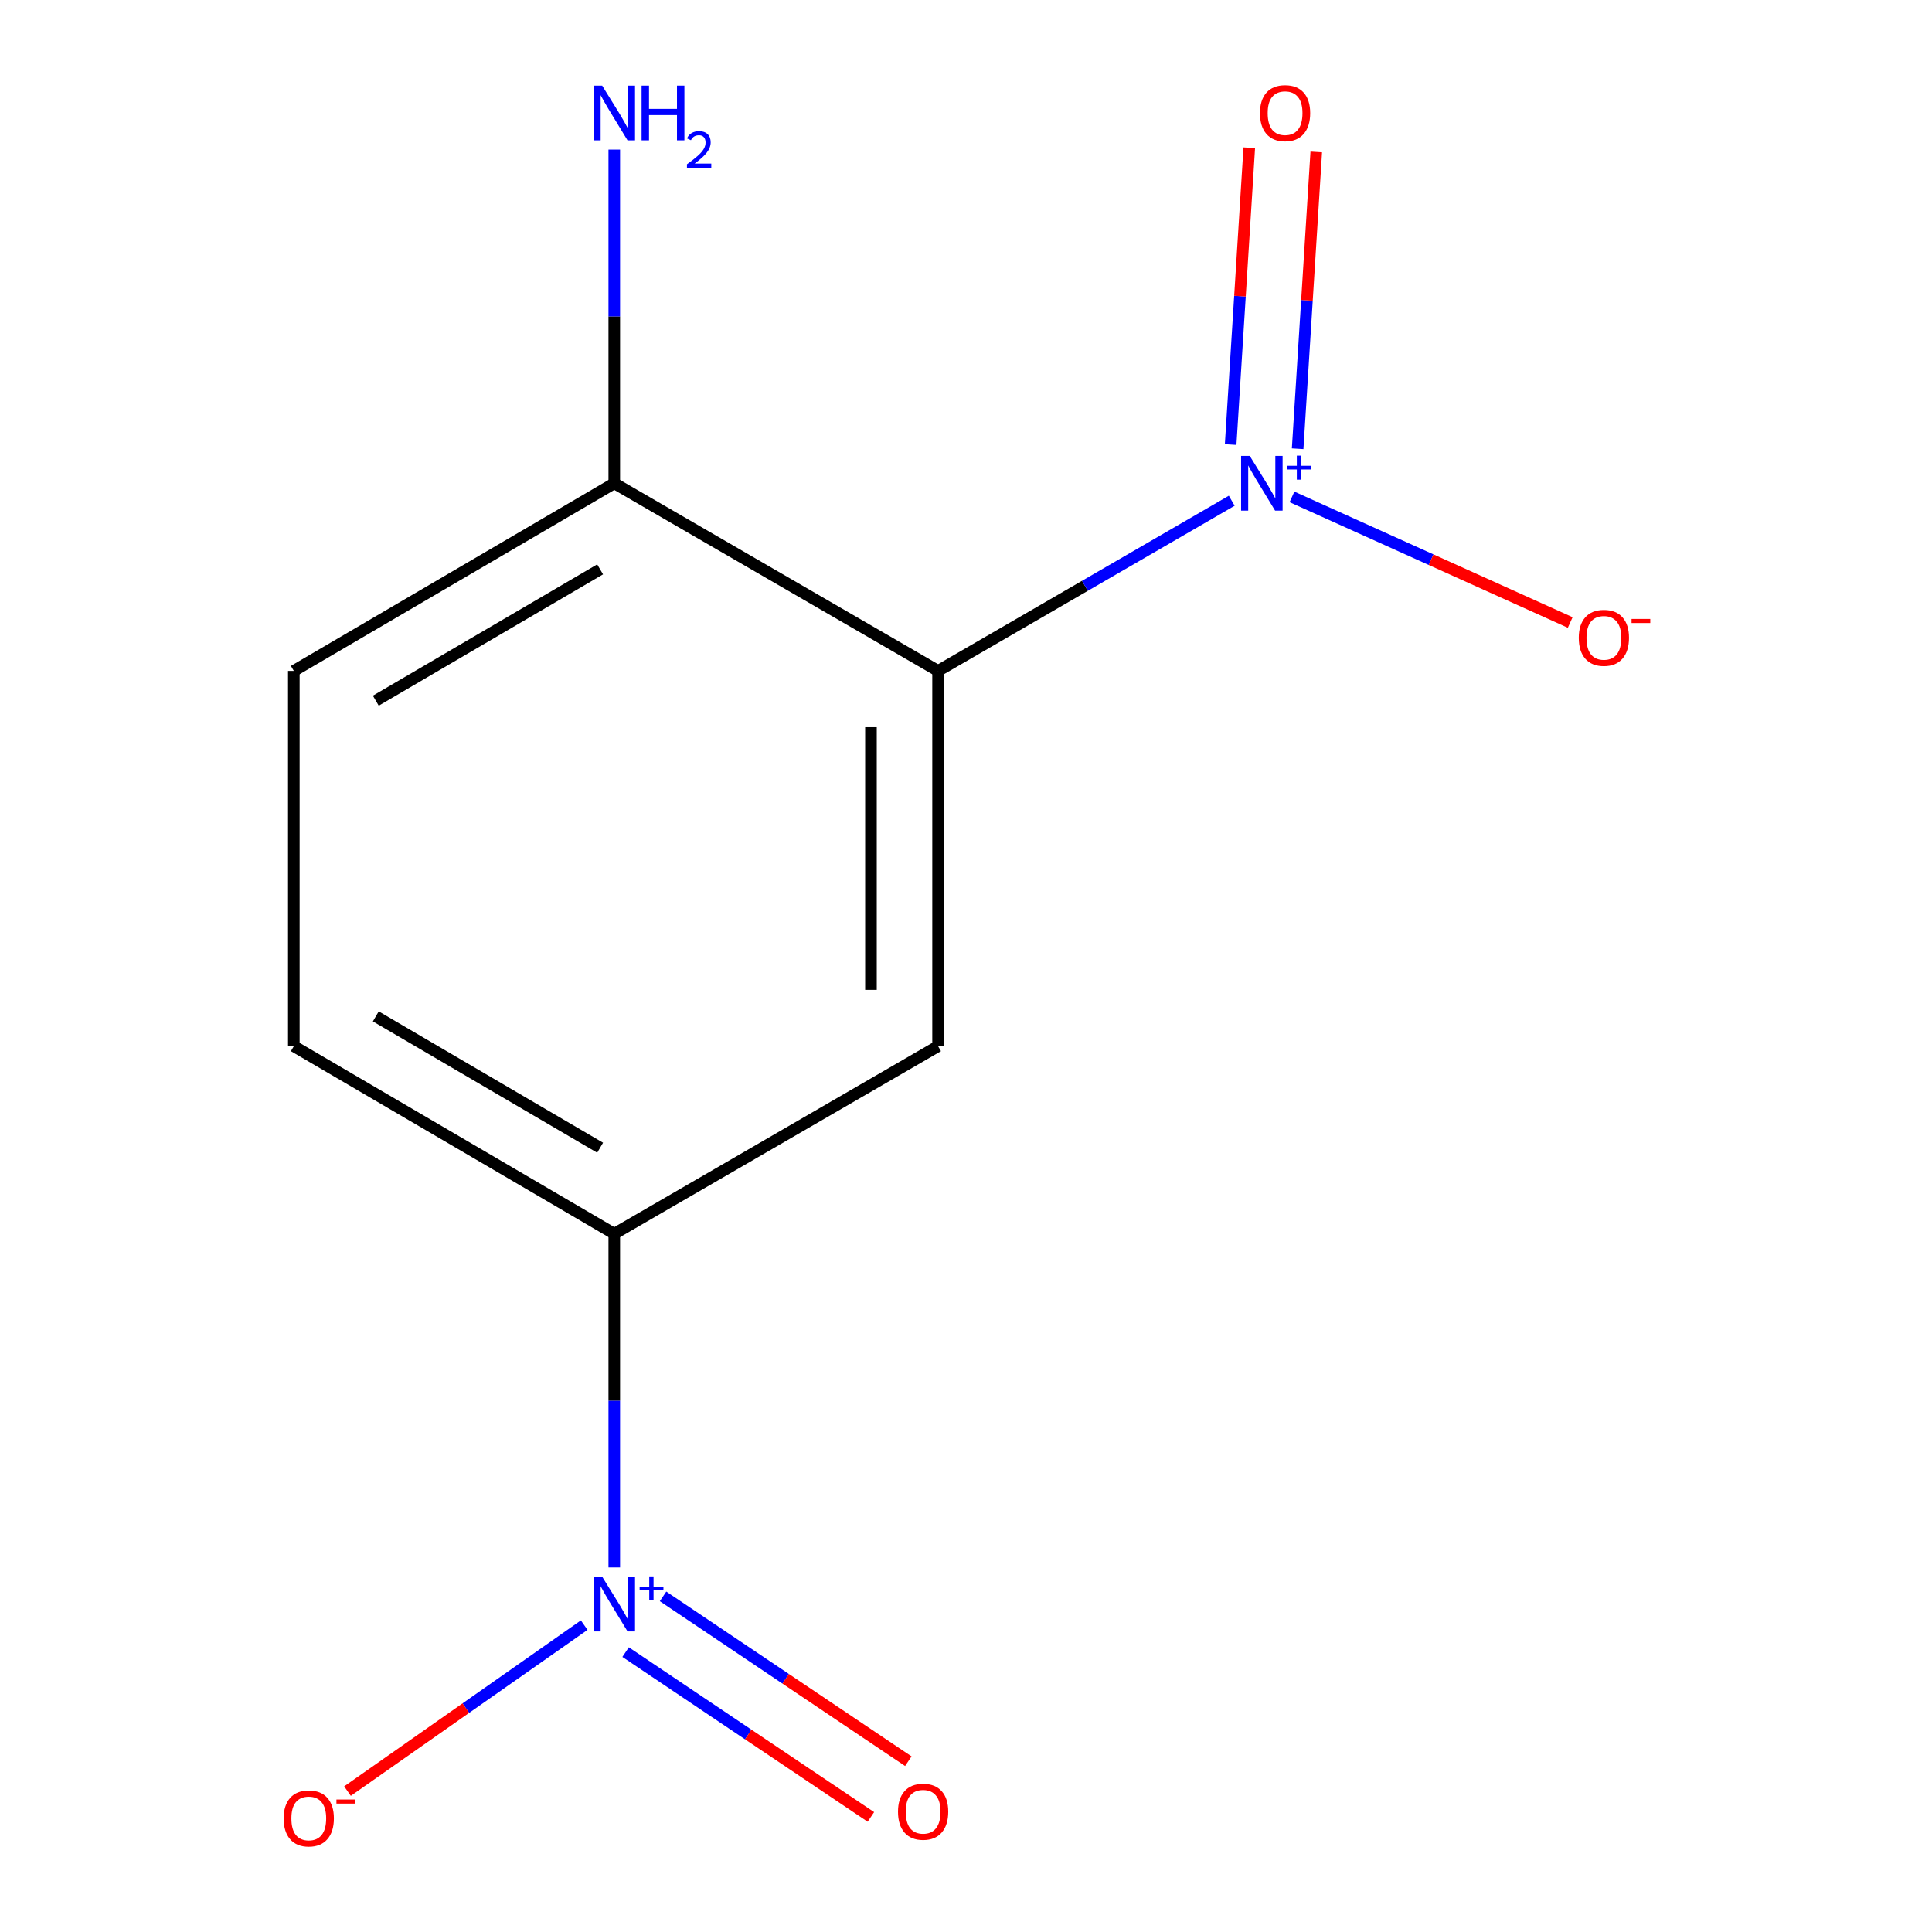 <?xml version='1.0' encoding='iso-8859-1'?>
<svg version='1.1' baseProfile='full'
              xmlns='http://www.w3.org/2000/svg'
                      xmlns:rdkit='http://www.rdkit.org/xml'
                      xmlns:xlink='http://www.w3.org/1999/xlink'
                  xml:space='preserve'
width='1000px' height='1000px' viewBox='0 0 1000 1000'>
<!-- END OF HEADER -->
<rect style='opacity:1.0;fill:#FFFFFF;stroke:none' width='1000' height='1000' x='0' y='0'> </rect>
<path class='bond-0' d='M 485.548,347.254 L 561.548,303.214' style='fill:none;fill-rule:evenodd;stroke:#000000;stroke-width:6px;stroke-linecap:butt;stroke-linejoin:miter;stroke-opacity:1' />
<path class='bond-0' d='M 561.548,303.214 L 637.548,259.174' style='fill:none;fill-rule:evenodd;stroke:#0000FF;stroke-width:6px;stroke-linecap:butt;stroke-linejoin:miter;stroke-opacity:1' />
<path class='bond-2' d='M 485.548,347.254 L 485.548,541.493' style='fill:none;fill-rule:evenodd;stroke:#000000;stroke-width:6px;stroke-linecap:butt;stroke-linejoin:miter;stroke-opacity:1' />
<path class='bond-2' d='M 450.804,376.39 L 450.804,512.357' style='fill:none;fill-rule:evenodd;stroke:#000000;stroke-width:6px;stroke-linecap:butt;stroke-linejoin:miter;stroke-opacity:1' />
<path class='bond-4' d='M 485.548,347.254 L 317.946,250.144' style='fill:none;fill-rule:evenodd;stroke:#000000;stroke-width:6px;stroke-linecap:butt;stroke-linejoin:miter;stroke-opacity:1' />
<path class='bond-5' d='M 668.726,257.184 L 740.734,289.686' style='fill:none;fill-rule:evenodd;stroke:#0000FF;stroke-width:6px;stroke-linecap:butt;stroke-linejoin:miter;stroke-opacity:1' />
<path class='bond-5' d='M 740.734,289.686 L 812.743,322.189' style='fill:none;fill-rule:evenodd;stroke:#FF0000;stroke-width:6px;stroke-linecap:butt;stroke-linejoin:miter;stroke-opacity:1' />
<path class='bond-7' d='M 671.658,232.271 L 676.477,155.459' style='fill:none;fill-rule:evenodd;stroke:#0000FF;stroke-width:6px;stroke-linecap:butt;stroke-linejoin:miter;stroke-opacity:1' />
<path class='bond-7' d='M 676.477,155.459 L 681.296,78.646' style='fill:none;fill-rule:evenodd;stroke:#FF0000;stroke-width:6px;stroke-linecap:butt;stroke-linejoin:miter;stroke-opacity:1' />
<path class='bond-7' d='M 636.982,230.095 L 641.801,153.283' style='fill:none;fill-rule:evenodd;stroke:#0000FF;stroke-width:6px;stroke-linecap:butt;stroke-linejoin:miter;stroke-opacity:1' />
<path class='bond-7' d='M 641.801,153.283 L 646.62,76.471' style='fill:none;fill-rule:evenodd;stroke:#FF0000;stroke-width:6px;stroke-linecap:butt;stroke-linejoin:miter;stroke-opacity:1' />
<path class='bond-1' d='M 317.946,811.304 L 317.946,724.953' style='fill:none;fill-rule:evenodd;stroke:#0000FF;stroke-width:6px;stroke-linecap:butt;stroke-linejoin:miter;stroke-opacity:1' />
<path class='bond-1' d='M 317.946,724.953 L 317.946,638.603' style='fill:none;fill-rule:evenodd;stroke:#000000;stroke-width:6px;stroke-linecap:butt;stroke-linejoin:miter;stroke-opacity:1' />
<path class='bond-6' d='M 302.378,841.171 L 241.119,884.124' style='fill:none;fill-rule:evenodd;stroke:#0000FF;stroke-width:6px;stroke-linecap:butt;stroke-linejoin:miter;stroke-opacity:1' />
<path class='bond-6' d='M 241.119,884.124 L 179.86,927.077' style='fill:none;fill-rule:evenodd;stroke:#FF0000;stroke-width:6px;stroke-linecap:butt;stroke-linejoin:miter;stroke-opacity:1' />
<path class='bond-8' d='M 323.812,855.126 L 387.292,897.781' style='fill:none;fill-rule:evenodd;stroke:#0000FF;stroke-width:6px;stroke-linecap:butt;stroke-linejoin:miter;stroke-opacity:1' />
<path class='bond-8' d='M 387.292,897.781 L 450.772,940.436' style='fill:none;fill-rule:evenodd;stroke:#FF0000;stroke-width:6px;stroke-linecap:butt;stroke-linejoin:miter;stroke-opacity:1' />
<path class='bond-8' d='M 343.19,826.288 L 406.67,868.943' style='fill:none;fill-rule:evenodd;stroke:#0000FF;stroke-width:6px;stroke-linecap:butt;stroke-linejoin:miter;stroke-opacity:1' />
<path class='bond-8' d='M 406.67,868.943 L 470.15,911.597' style='fill:none;fill-rule:evenodd;stroke:#FF0000;stroke-width:6px;stroke-linecap:butt;stroke-linejoin:miter;stroke-opacity:1' />
<path class='bond-3' d='M 485.548,541.493 L 317.946,638.603' style='fill:none;fill-rule:evenodd;stroke:#000000;stroke-width:6px;stroke-linecap:butt;stroke-linejoin:miter;stroke-opacity:1' />
<path class='bond-12' d='M 317.946,638.603 L 152.081,541.493' style='fill:none;fill-rule:evenodd;stroke:#000000;stroke-width:6px;stroke-linecap:butt;stroke-linejoin:miter;stroke-opacity:1' />
<path class='bond-12' d='M 310.621,594.053 L 194.515,526.076' style='fill:none;fill-rule:evenodd;stroke:#000000;stroke-width:6px;stroke-linecap:butt;stroke-linejoin:miter;stroke-opacity:1' />
<path class='bond-10' d='M 317.946,250.144 L 152.081,347.254' style='fill:none;fill-rule:evenodd;stroke:#000000;stroke-width:6px;stroke-linecap:butt;stroke-linejoin:miter;stroke-opacity:1' />
<path class='bond-10' d='M 310.621,294.694 L 194.515,362.671' style='fill:none;fill-rule:evenodd;stroke:#000000;stroke-width:6px;stroke-linecap:butt;stroke-linejoin:miter;stroke-opacity:1' />
<path class='bond-11' d='M 317.946,250.144 L 317.946,163.784' style='fill:none;fill-rule:evenodd;stroke:#000000;stroke-width:6px;stroke-linecap:butt;stroke-linejoin:miter;stroke-opacity:1' />
<path class='bond-11' d='M 317.946,163.784 L 317.946,77.424' style='fill:none;fill-rule:evenodd;stroke:#0000FF;stroke-width:6px;stroke-linecap:butt;stroke-linejoin:miter;stroke-opacity:1' />
<path class='bond-9' d='M 152.081,541.493 L 152.081,347.254' style='fill:none;fill-rule:evenodd;stroke:#000000;stroke-width:6px;stroke-linecap:butt;stroke-linejoin:miter;stroke-opacity:1' />
<path  class='atom-1' d='M 646.87 235.984
L 656.15 250.984
Q 657.07 252.464, 658.55 255.144
Q 660.03 257.824, 660.11 257.984
L 660.11 235.984
L 663.87 235.984
L 663.87 264.304
L 659.99 264.304
L 650.03 247.904
Q 648.87 245.984, 647.63 243.784
Q 646.43 241.584, 646.07 240.904
L 646.07 264.304
L 642.39 264.304
L 642.39 235.984
L 646.87 235.984
' fill='#0000FF'/>
<path  class='atom-1' d='M 666.246 241.089
L 671.236 241.089
L 671.236 235.835
L 673.453 235.835
L 673.453 241.089
L 678.575 241.089
L 678.575 242.99
L 673.453 242.99
L 673.453 248.27
L 671.236 248.27
L 671.236 242.99
L 666.246 242.99
L 666.246 241.089
' fill='#0000FF'/>
<path  class='atom-2' d='M 311.686 816.095
L 320.966 831.095
Q 321.886 832.575, 323.366 835.255
Q 324.846 837.935, 324.926 838.095
L 324.926 816.095
L 328.686 816.095
L 328.686 844.415
L 324.806 844.415
L 314.846 828.015
Q 313.686 826.095, 312.446 823.895
Q 311.246 821.695, 310.886 821.015
L 310.886 844.415
L 307.206 844.415
L 307.206 816.095
L 311.686 816.095
' fill='#0000FF'/>
<path  class='atom-2' d='M 331.062 821.2
L 336.051 821.2
L 336.051 815.946
L 338.269 815.946
L 338.269 821.2
L 343.391 821.2
L 343.391 823.101
L 338.269 823.101
L 338.269 828.381
L 336.051 828.381
L 336.051 823.101
L 331.062 823.101
L 331.062 821.2
' fill='#0000FF'/>
<path  class='atom-6' d='M 817.171 330.136
Q 817.171 323.336, 820.531 319.536
Q 823.891 315.736, 830.171 315.736
Q 836.451 315.736, 839.811 319.536
Q 843.171 323.336, 843.171 330.136
Q 843.171 337.016, 839.771 340.936
Q 836.371 344.816, 830.171 344.816
Q 823.931 344.816, 820.531 340.936
Q 817.171 337.056, 817.171 330.136
M 830.171 341.616
Q 834.491 341.616, 836.811 338.736
Q 839.171 335.816, 839.171 330.136
Q 839.171 324.576, 836.811 321.776
Q 834.491 318.936, 830.171 318.936
Q 825.851 318.936, 823.491 321.736
Q 821.171 324.536, 821.171 330.136
Q 821.171 335.856, 823.491 338.736
Q 825.851 341.616, 830.171 341.616
' fill='#FF0000'/>
<path  class='atom-6' d='M 844.491 320.358
L 854.18 320.358
L 854.18 322.47
L 844.491 322.47
L 844.491 320.358
' fill='#FF0000'/>
<path  class='atom-7' d='M 146.821 941.208
Q 146.821 934.408, 150.181 930.608
Q 153.541 926.808, 159.821 926.808
Q 166.101 926.808, 169.461 930.608
Q 172.821 934.408, 172.821 941.208
Q 172.821 948.088, 169.421 952.008
Q 166.021 955.888, 159.821 955.888
Q 153.581 955.888, 150.181 952.008
Q 146.821 948.128, 146.821 941.208
M 159.821 952.688
Q 164.141 952.688, 166.461 949.808
Q 168.821 946.888, 168.821 941.208
Q 168.821 935.648, 166.461 932.848
Q 164.141 930.008, 159.821 930.008
Q 155.501 930.008, 153.141 932.808
Q 150.821 935.608, 150.821 941.208
Q 150.821 946.928, 153.141 949.808
Q 155.501 952.688, 159.821 952.688
' fill='#FF0000'/>
<path  class='atom-7' d='M 174.141 931.43
L 183.83 931.43
L 183.83 933.542
L 174.141 933.542
L 174.141 931.43
' fill='#FF0000'/>
<path  class='atom-8' d='M 652.155 58.552
Q 652.155 51.752, 655.515 47.952
Q 658.875 44.152, 665.155 44.152
Q 671.435 44.152, 674.795 47.952
Q 678.155 51.752, 678.155 58.552
Q 678.155 65.432, 674.755 69.352
Q 671.355 73.232, 665.155 73.232
Q 658.915 73.232, 655.515 69.352
Q 652.155 65.472, 652.155 58.552
M 665.155 70.032
Q 669.475 70.032, 671.795 67.152
Q 674.155 64.232, 674.155 58.552
Q 674.155 52.992, 671.795 50.192
Q 669.475 47.352, 665.155 47.352
Q 660.835 47.352, 658.475 50.152
Q 656.155 52.952, 656.155 58.552
Q 656.155 64.272, 658.475 67.152
Q 660.835 70.032, 665.155 70.032
' fill='#FF0000'/>
<path  class='atom-9' d='M 464.807 937.752
Q 464.807 930.952, 468.167 927.152
Q 471.527 923.352, 477.807 923.352
Q 484.087 923.352, 487.447 927.152
Q 490.807 930.952, 490.807 937.752
Q 490.807 944.632, 487.407 948.552
Q 484.007 952.432, 477.807 952.432
Q 471.567 952.432, 468.167 948.552
Q 464.807 944.672, 464.807 937.752
M 477.807 949.232
Q 482.127 949.232, 484.447 946.352
Q 486.807 943.432, 486.807 937.752
Q 486.807 932.192, 484.447 929.392
Q 482.127 926.552, 477.807 926.552
Q 473.487 926.552, 471.127 929.352
Q 468.807 932.152, 468.807 937.752
Q 468.807 943.472, 471.127 946.352
Q 473.487 949.232, 477.807 949.232
' fill='#FF0000'/>
<path  class='atom-12' d='M 311.686 44.312
L 320.966 59.312
Q 321.886 60.792, 323.366 63.472
Q 324.846 66.152, 324.926 66.312
L 324.926 44.312
L 328.686 44.312
L 328.686 72.632
L 324.806 72.632
L 314.846 56.232
Q 313.686 54.312, 312.446 52.112
Q 311.246 49.912, 310.886 49.232
L 310.886 72.632
L 307.206 72.632
L 307.206 44.312
L 311.686 44.312
' fill='#0000FF'/>
<path  class='atom-12' d='M 332.086 44.312
L 335.926 44.312
L 335.926 56.352
L 350.406 56.352
L 350.406 44.312
L 354.246 44.312
L 354.246 72.632
L 350.406 72.632
L 350.406 59.552
L 335.926 59.552
L 335.926 72.632
L 332.086 72.632
L 332.086 44.312
' fill='#0000FF'/>
<path  class='atom-12' d='M 355.619 71.639
Q 356.305 69.87, 357.942 68.893
Q 359.579 67.89, 361.849 67.89
Q 364.674 67.89, 366.258 69.421
Q 367.842 70.952, 367.842 73.672
Q 367.842 76.444, 365.783 79.031
Q 363.75 81.618, 359.526 84.68
L 368.159 84.68
L 368.159 86.792
L 355.566 86.792
L 355.566 85.024
Q 359.051 82.542, 361.11 80.694
Q 363.195 78.846, 364.199 77.183
Q 365.202 75.52, 365.202 73.804
Q 365.202 72.008, 364.304 71.005
Q 363.407 70.002, 361.849 70.002
Q 360.344 70.002, 359.341 70.609
Q 358.338 71.216, 357.625 72.563
L 355.619 71.639
' fill='#0000FF'/>
</svg>
